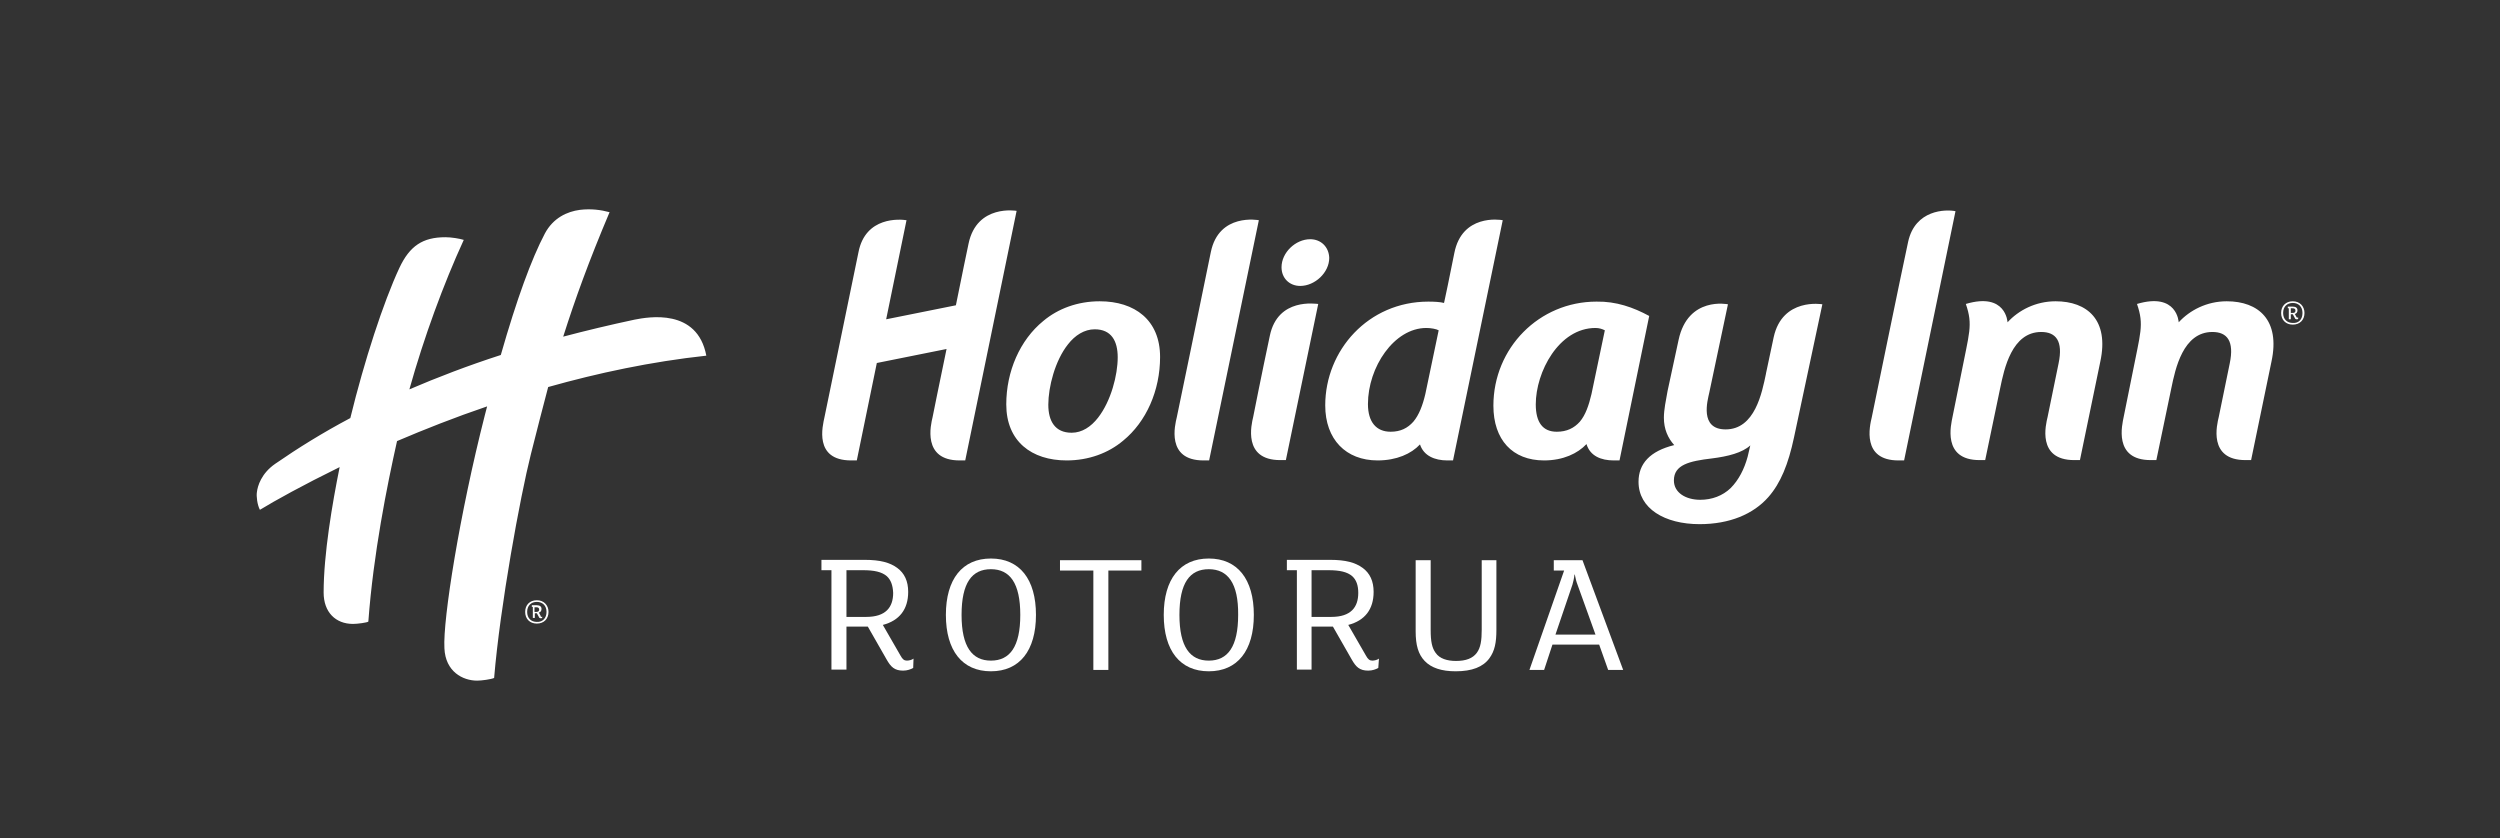 <?xml version="1.0" encoding="utf-8"?>
<!-- Generator: Adobe Illustrator 22.1.0, SVG Export Plug-In . SVG Version: 6.00 Build 0)  -->
<svg version="1.1" id="Brandmark" xmlns="http://www.w3.org/2000/svg" xmlns:xlink="http://www.w3.org/1999/xlink" x="0px" y="0px"
	 viewBox="0 0 749.3 251.3" style="enable-background:new 0 0 749.3 251.3;" xml:space="preserve">
<rect x="0" y="0" width="749.3" height="251.3" fill="#333333" stroke="none"/>
<style type="text/css">
	.st0{fill:#FFFFFF;}
</style>
<g>
	<g>
		<g>
			<g>
				<g>
					<path class="st0" d="M211.7,106.6C209,92.3,194.3,95,190.2,95.8c-7.5,1.6-14.6,3.3-21.4,5.1c3.6-11.3,7.6-22.4,13.9-37.3
						c-2.6-0.7-5.5-1.1-8.9-0.7c-3.8,0.5-8,2.4-10.5,7.1c-4,7.6-8.4,19.6-13.2,36.4c-9.9,3.2-19,6.7-27.4,10.3
						c4.4-15.7,10.2-31.5,16.3-44.8c-1.3-0.4-3.7-0.8-5.5-0.8c-6.8,0-10.7,2.6-13.8,9.2c-4.8,10.3-10.5,27.8-14.7,45
						c-8.3,4.4-15.7,9-22.5,13.7c-4.2,2.9-5.3,6.7-5.5,8.5c-0.2,1.2,0.1,3.8,0.9,5.3c4.6-2.8,12.9-7.4,23.9-12.8
						c-2.2,10.9-4.8,26.1-4.8,37.6c0,5.9,3.6,9.4,8.8,9.4c1.4,0,4.3-0.4,4.6-0.7c1.5-20.3,5.6-40.7,8.6-54.1
						c8.2-3.5,17.3-7.1,27-10.4c-0.2,0.9-0.5,1.8-0.7,2.7c-7.5,29.4-12.6,61.2-12.1,69.8c0.3,7,5.5,9.7,9.8,9.7
						c1.4,0,4.2-0.4,5.1-0.8c1.8-21.6,7.8-54.3,11-67c1.9-7.6,3.6-14.1,5.2-20.2C179.2,111.8,195.1,108.4,211.7,106.6 M164.4,183.4
						c0,2.1-1.4,3.5-3.5,3.5c-2.1,0-3.5-1.4-3.5-3.5s1.4-3.5,3.5-3.5S164.4,181.4,164.4,183.4z M163.8,183.4c0-1.9-1.2-3-2.9-3
						s-2.9,1.1-2.9,3s1.2,3,2.9,3C162.6,186.5,163.8,185.3,163.8,183.4z M162.2,184.9c0.1,0,0.2,0,0.3-0.1v0.4
						c-0.1,0.1-0.2,0.1-0.4,0.1c-0.3,0-0.5-0.1-0.6-0.4l-0.6-1.1h-0.6v1.4h-0.6v-3.3h-0.3v-0.5h1.5c0.9,0,1.4,0.4,1.4,1.1
						c0,0.6-0.3,1-0.8,1.1l0.5,0.9C162.1,184.8,162.1,184.9,162.2,184.9z M161.6,182.7c0-0.5-0.3-0.7-0.9-0.7h-0.5v1.4h0.6
						C161.4,183.4,161.6,183.1,161.6,182.7z M392.7,71.7c-4.4,0-8.6,4-8.6,8.4c0,3.3,2.4,5.6,5.6,5.6c4.4,0,8.7-4,8.7-8.4
						C398.3,74,395.9,71.7,392.7,71.7z M362.9,75.6c-2.4,11.9-10.2,49.5-10.2,49.5c-0.5,2.1-3.3,12.9,8,12.9h1.7l14.9-72
						C377.3,66,365.3,63.7,362.9,75.6z M380.6,100.6c-2.5,11.7-5,24.4-5,24.4c-0.5,2.1-3.2,12.9,8.1,12.9h1.7l9.7-46.8
						C394.5,91.1,383,89.1,380.6,100.6z M347.7,107c0,10-4.1,19.4-11.1,25.1c-4.4,3.7-10.3,5.9-16.9,5.9c-10.5,0-18.1-5.7-18.1-16.8
						c0-9.9,4.1-19.3,11.1-25c4.4-3.7,10.3-5.9,16.9-5.9C340.1,90.3,347.7,95.9,347.7,107z M335,107.1c0-4.9-1.9-8.4-6.9-8.4
						c-3.1,0-5.9,1.8-8,4.5c-3.9,4.9-5.9,12.8-5.9,18.1c0,4.9,2,8.4,7,8.4c3.1,0,5.8-1.8,7.9-4.5C333,120.2,335,112.4,335,107.1z
						 M571.9,72.5c-1.9,8.7-10.9,52.6-10.9,52.6c-0.6,2.5-3.1,12.9,8,12.9h1.7l15.4-74.7C583.2,62.7,574,62.8,571.9,72.5z
						 M616.1,90.3c-6,0-11.1,2.7-14.4,6.3c0,0-0.4-9.1-12.5-5.5c2.2,6.4,1,8.6-1.5,21.5l-2.5,12.4c-0.4,2.1-3.2,12.9,8.1,12.9
						c0.6,0,1.7,0,1.7,0l4.5-21.6c1.2-5.8,3.5-16.8,12.3-16.8c4.4,0,6.6,2.7,5.2,9.4l-3.3,16.1c-0.5,2.1-3.3,12.9,8,12.9h1.7
						l6.1-29.5C632.2,95.9,625.6,90.3,616.1,90.3z M290.3,73c-0.6,2.7-1.8,8.7-3.8,18.5l-20.9,4.2l6.1-29.7
						c-1.9-0.3-12.3-1.2-14.4,9.6c-0.7,3.4-10.2,49.5-10.2,49.5c-0.5,2.4-3.3,12.9,8,12.9h1.7l6-29.2l20.9-4.2
						c-2.1,10-4.2,20.5-4.2,20.5c-0.5,2.1-3.2,12.9,8.1,12.9h1.7l15.4-74.8C304.7,63.2,292.8,61.1,290.3,73z M667.4,90.3
						c-6,0-11.1,2.7-14.4,6.3c0,0-0.4-9.1-12.5-5.5c2.2,6.4,1,8.6-1.5,21.5l-2.5,12.4c-0.4,2.1-3.2,12.9,8.1,12.9c0.6,0,1.7,0,1.7,0
						l4.5-21.6c1.2-5.8,3.5-16.8,12.3-16.8c4.4,0,6.6,2.7,5.2,9.4L665,125c-0.5,2.1-3.3,12.9,8,12.9h1.7l6.1-29.5
						C683.5,95.9,676.9,90.3,667.4,90.3z M431.2,99c-0.7-0.4-2.3-0.7-3.7-0.7c-9.7,0-17.5,11.8-17.5,22.8c0,5.4,2.5,8.3,6.8,8.3
						c3,0,5.1-1.1,6.8-3c1.7-2,2.8-4.9,3.6-8.3L431.2,99z M450.4,66l-14.9,72h-1.7c-3.8,0-7.1-1.4-8.2-4.8c-2.6,2.8-7,4.8-12.7,4.8
						c-9.5,0-15.7-6.3-15.7-16.5c0-16.5,12.9-31.1,30.9-31.1c1.8,0,3.6,0.1,4.7,0.4c-0.1,0.6,2-9.3,3.1-15
						C438.2,64.2,449.4,65.8,450.4,66z M494.3,94.7l-8.9,43.3h-1.7c-3.8,0-7.1-1.3-8.2-4.9c-2.6,2.8-7,4.9-12.7,4.9
						c-9.5,0-15.2-6.2-15.2-16.4c0-17.3,13.7-31.2,30.9-31.2C484.4,90.3,489.5,92.1,494.3,94.7z M481,99c-0.8-0.4-1.7-0.7-2.8-0.7
						c-11,0-17.9,13.2-17.9,22.9c0,5.4,2.1,8.2,6.3,8.2c3,0,5.2-1.1,6.9-3c1.7-2,2.7-4.9,3.5-8.3L481,99z M531.6,101.1
						c2.6-12,14.6-9.9,14.6-9.9l-8.5,39.9c-1.7,8-4,13.7-7.7,17.9c-4.5,5.1-11.6,8.1-20.6,8.1c-10.5,0-18.3-4.7-18.3-12.7
						c0-5.4,3.4-9.2,10.7-11c-1.9-2.1-3.1-4.8-3.1-8.2c0-2.4,0.6-5.2,1.1-8c0,0,0.5-2.2,3.3-15.3c2.8-13.2,14.8-10.7,14.8-10.7
						l-5.6,26.5c-0.5,2.3-3,11,4.9,11c8.8,0,10.9-11,12.1-16.7C529.3,111.8,529.1,113,531.6,101.1z M524.6,133.5
						c-2.4,2.2-6.7,3.3-11.5,3.9c-6.8,0.8-11.4,1.9-11.4,6.6c0,3.7,3.6,5.8,7.9,5.8c3.5,0,6.7-1.2,9.1-3.5c2.4-2.4,4.1-5.7,5.1-9.4
						L524.6,133.5z M688,93.1c0-0.5-0.3-0.7-0.9-0.7h-0.5v1.4h0.6C687.8,93.8,688,93.5,688,93.1 M688.8,95.6
						c-0.1,0.1-0.2,0.1-0.4,0.1c-0.3,0-0.5-0.1-0.6-0.4l-0.6-1.1h-0.6v1.5H686v-3.3h-0.3v-0.5h1.5c0.9,0,1.4,0.4,1.4,1.1
						c0,0.6-0.3,1-0.8,1.1l0.5,0.9c0.1,0.2,0.1,0.2,0.2,0.2c0.1,0,0.2,0,0.3-0.1L688.8,95.6z M690.1,93.8c0-1.9-1.2-3-2.9-3
						s-2.9,1.1-2.9,3s1.2,3,2.9,3C689,96.9,690.1,95.7,690.1,93.8 M690.7,93.8c0,2.1-1.4,3.5-3.5,3.5s-3.5-1.4-3.5-3.5
						s1.4-3.5,3.5-3.5S690.7,91.8,690.7,93.8"/>
				</g>
			</g>
		</g>
	</g>
	<g>
		<g>
			<path class="st0" d="M273.7,200.2c-0.7,0.4-1.8,0.8-3,0.8c-2.6,0-3.7-1.1-5-3.4l-5.6-9.8h-6.4v12.9h-4.5v-29.8h-3v-3.1h13
				c4.6,0,7.5,0.8,9.7,2.4c2.2,1.6,3.3,4,3.3,7.2c0,5.2-2.6,8.6-7.6,9.9l5.3,9.2c0.6,1.1,1.1,1.5,1.9,1.5c0.6,0,1.5-0.2,2-0.6
				L273.7,200.2z M265.8,172.7c-1.5-1.3-3.8-1.8-7.1-1.8h-5v14h5.9c5.9,0,8.1-2.9,8.1-7.2C267.6,175.4,267,173.8,265.8,172.7z"/>
			<path class="st0" d="M297,201.2c-8.6,0-13.5-6.2-13.5-16.9s4.9-16.9,13.5-16.9s13.5,6.2,13.5,16.9S305.6,201.2,297,201.2z
				 M297,170.6c-5.7,0-8.8,4.1-8.8,13.7c0,9.6,3.2,13.7,8.8,13.7c5.7,0,8.8-4.2,8.8-13.7C305.8,174.8,302.7,170.6,297,170.6z"/>
			<path class="st0" d="M342.2,171h-10v29.8h-4.5V171h-10v-3.1h24.4v3.1H342.2z"/>
			<path class="st0" d="M362.3,201.2c-8.6,0-13.5-6.2-13.5-16.9s4.9-16.9,13.5-16.9s13.5,6.2,13.5,16.9S370.9,201.2,362.3,201.2z
				 M362.3,170.6c-5.7,0-8.8,4.1-8.8,13.7c0,9.6,3.2,13.7,8.8,13.7c5.7,0,8.8-4.2,8.8-13.7C371.2,174.8,368,170.6,362.3,170.6z"/>
			<path class="st0" d="M413.1,200.2c-0.7,0.4-1.8,0.8-3,0.8c-2.6,0-3.7-1.1-5-3.4l-5.6-9.8h-6.4v12.9h-4.4v-29.8h-3v-3.1h13
				c4.6,0,7.5,0.8,9.7,2.4c2.2,1.6,3.3,4,3.3,7.2c0,5.2-2.6,8.6-7.6,9.9l5.3,9.2c0.6,1.1,1.1,1.5,1.9,1.5c0.6,0,1.5-0.2,2-0.6
				L413.1,200.2z M405.3,172.7c-1.5-1.3-3.8-1.8-7.1-1.8h-5.1v14h5.9c5.9,0,8.1-2.9,8.1-7.2C407.1,175.4,406.5,173.8,405.3,172.7z"
				/>
			<path class="st0" d="M448.5,188.8c0,3.8-0.5,6.3-2.1,8.5c-1.9,2.6-5.2,3.9-10.1,3.9c-4.2,0-7.3-1-9.3-3.1c-1.9-2-2.7-4.7-2.7-8.9
				v-21.3h4.5v20.9c0,3.5,0.4,5.4,1.5,6.9c1.2,1.7,3.4,2.4,6.1,2.4c3,0,5-0.8,6.2-2.4c1.2-1.6,1.5-3.8,1.5-7v-20.8h4.4V188.8z"/>
			<path class="st0" d="M486.5,200.8H482l-2.7-7.6h-14l-2.5,7.6h-4.4l10.4-29.8h-3.1v-3.1h8.6L486.5,200.8z M478.2,190.2l-5.4-15
				c-0.3-0.7-0.6-1.9-0.8-3h-0.1c-0.1,1.1-0.4,2.3-0.6,3l-5.1,15H478.2z"/>
		</g>
	</g>
</g>
</svg>
